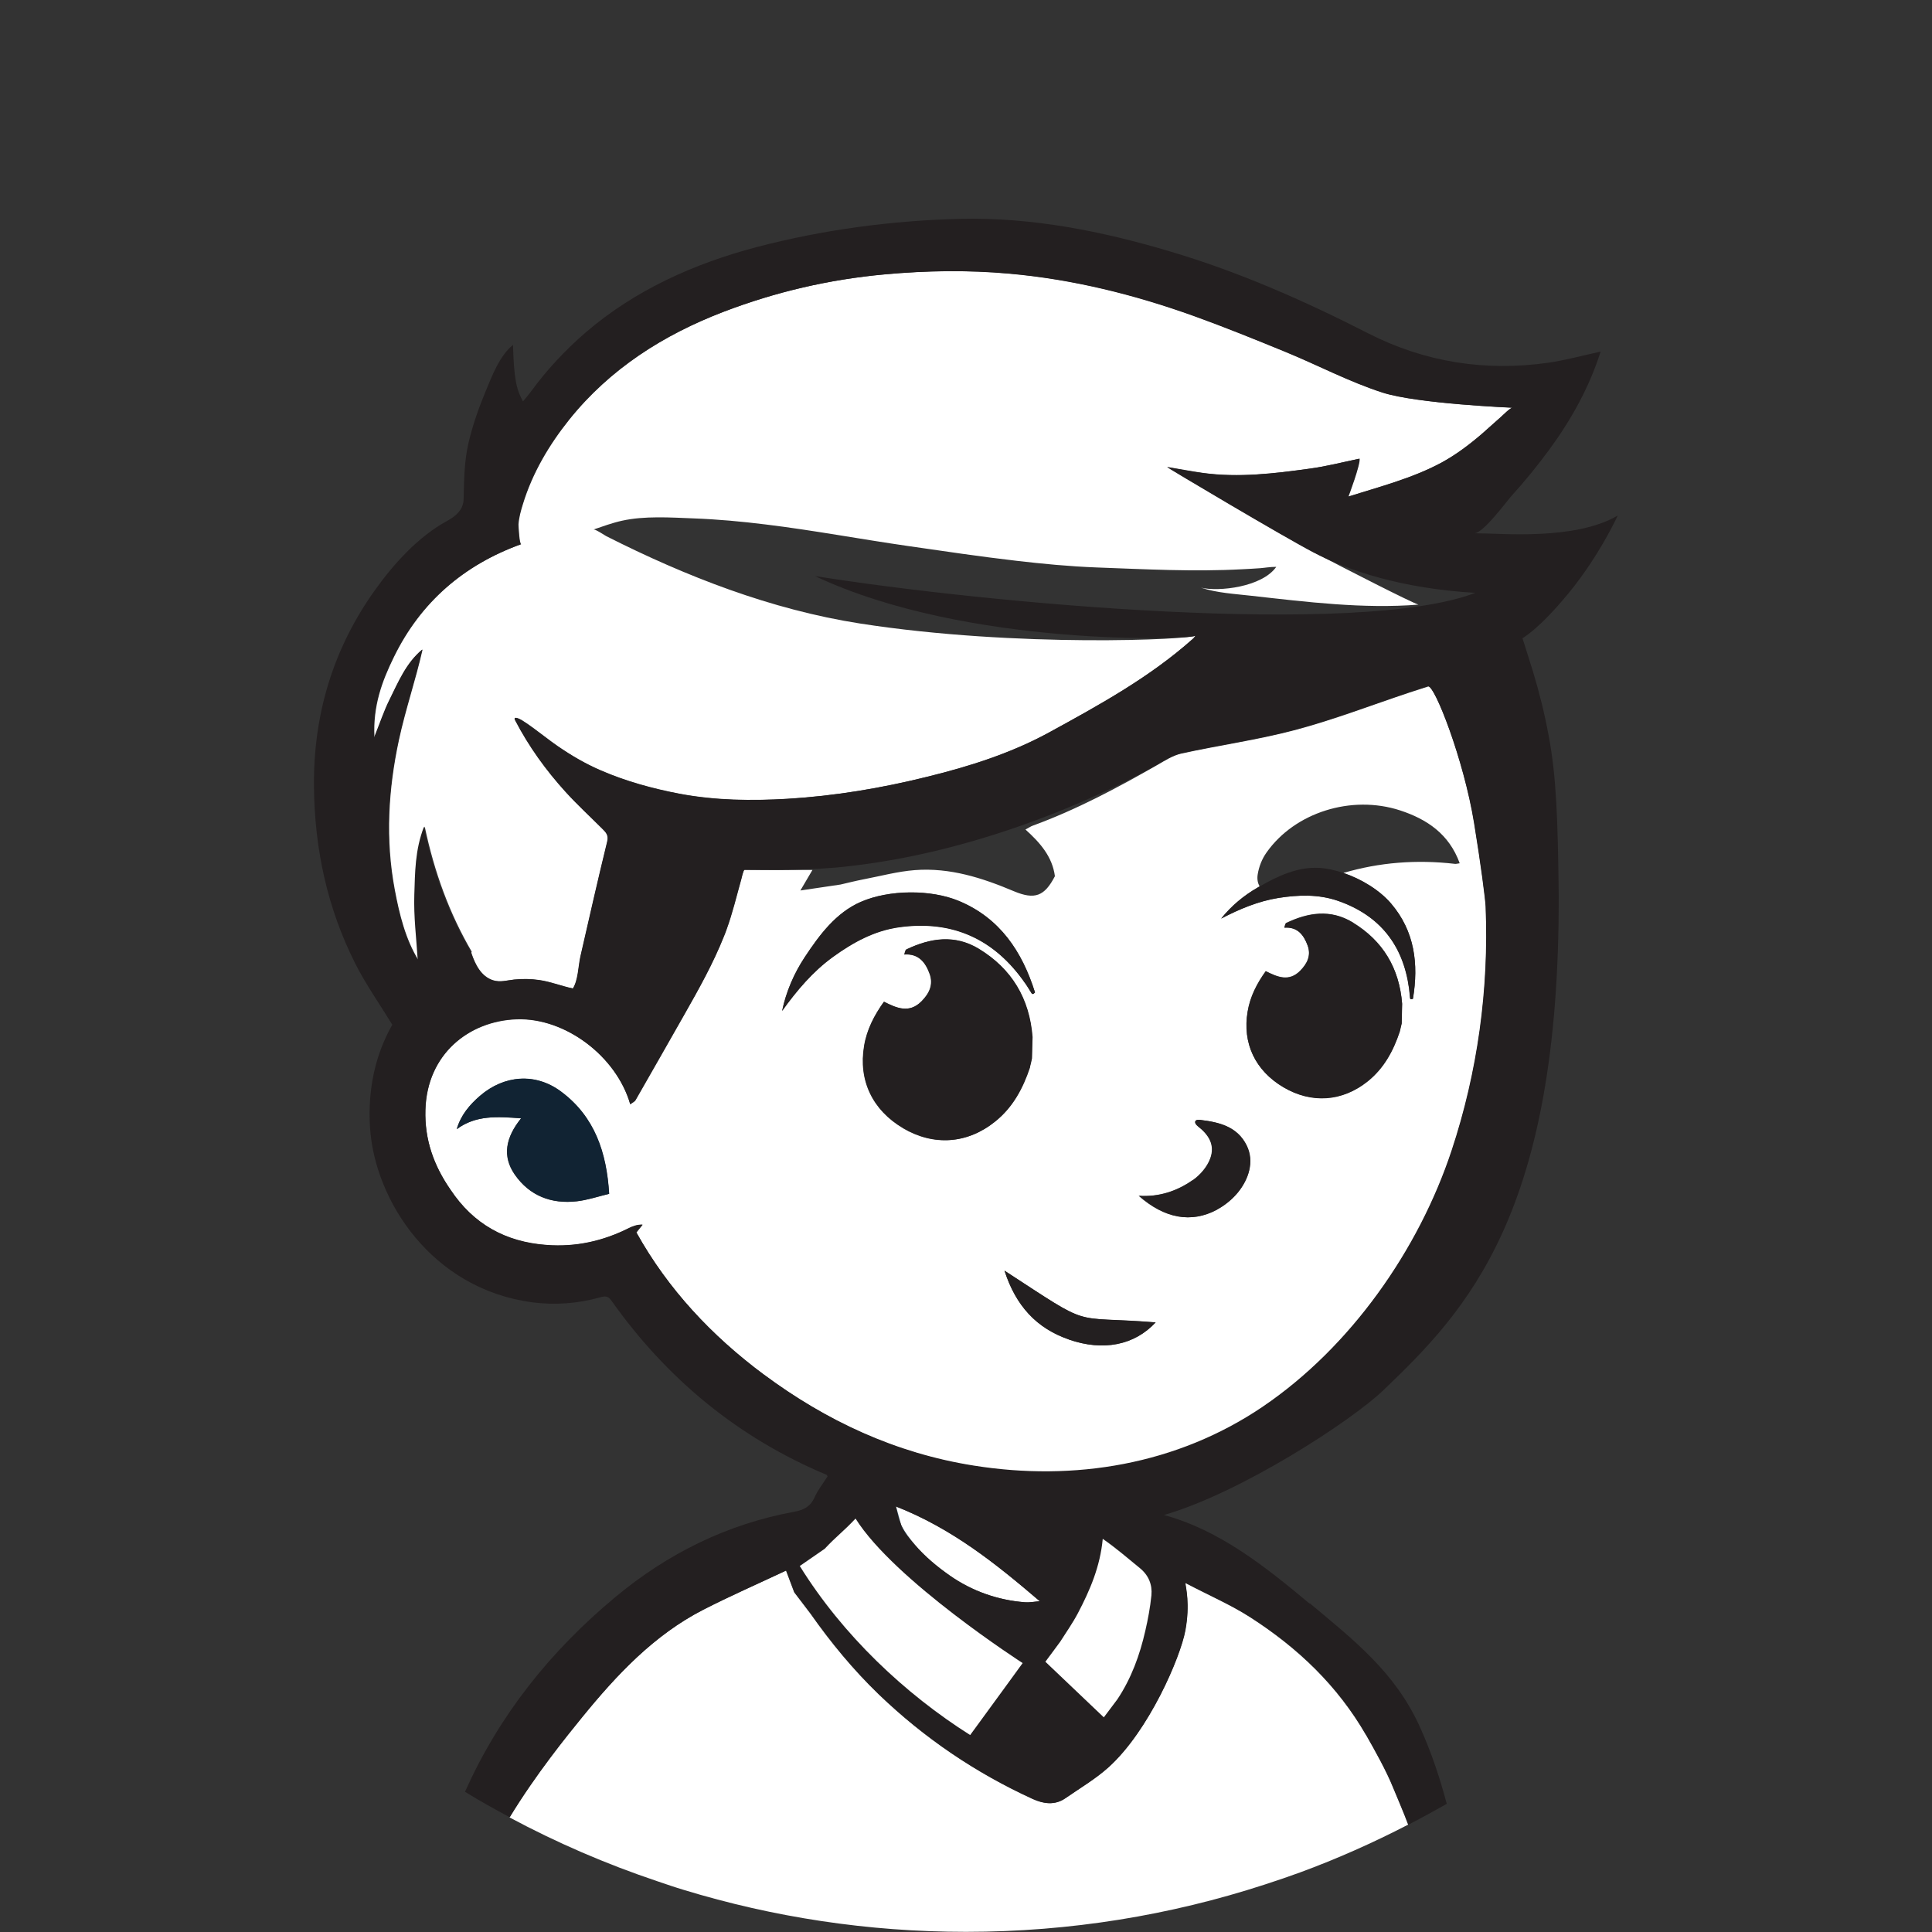 <?xml version="1.0" encoding="UTF-8"?>
<svg id="Layer_2" data-name="Layer 2" xmlns="http://www.w3.org/2000/svg" viewBox="0 0 129.96 129.96">
  <rect x="0" y="0" width="129.96" height="129.96" fill="#333333" stroke="none"/>
  <defs>
    <style>
      .cls-1 {
        fill: none;
      }

      .cls-2 {
        fill: #231f20;
      }

      .cls-3 {
        fill: #348dc9;
      }

      .cls-4, .cls-5 {
        fill: #fff;
      }

      .cls-5 {
        opacity: 0;
      }

      .cls-6 {
        fill: #112333;
      }
    </style>
  </defs>
  <g id="Layer_1-2" data-name="Layer 1">
    <g>
      <path class="cls-1" d="M53.84,59.9c.99-.14,1.84-.27,2.7-.4.52-.12,1.03-.25,1.55-.35,1.15-.22,2.29-.53,3.45-.62,2.34-.18,4.52.52,6.66,1.42,1.41.6,2.06.35,2.76-1.01-.17-1.31-.99-2.25-1.98-3.14.26-.14.37-.21.49-.26,2.93-1.07,5.66-2.53,8.36-4.07-2.7,1.54-10.95,5.68-20.56,6.8-1.4.16-2.75.22-3.96.25h1.35c-.28.48-.51.87-.81,1.38Z"/>
      <path class="cls-1" d="M84.19,40.07c-1.13-.13-2.35-.19-3.43-.55,1.2.29,4.11-.04,5.07-1.4-.44,0-.79.07-1.08.09-.39.03-.79.05-1.18.07-3.29.17-6.56,0-9.85-.12-1.8-.07-3.6-.24-5.39-.45-2.43-.29-4.84-.64-7.26-.99-3.19-.47-6.37-1.06-9.58-1.45-1.62-.2-3.24-.35-4.87-.41-1.54-.05-3.3-.18-4.81.16-.64.14-1.29.37-1.91.59.12-.04.74.38.87.45,5.38,2.72,11.09,4.94,17.05,5.87,10.6,1.65,22.37,1.08,22.6.81-.23.27-15.44.79-25.6-4.01,11.58,1.84,36.56,4.14,44.42,1.13-4.93-.28-8.52-1.48-10.89-2.72,2.37,1.24,6.45,3.33,7.03,3.52-3.68.3-7.54-.19-11.2-.59Z"/>
      <path class="cls-1" d="M90.36,58.73c2.41-.71,4.91-.91,7.5-.61.06,0,.13-.02.32-.04-.71-1.98-2.21-2.97-4.02-3.56-3.27-1.07-7.08.14-8.97,2.83-.3.43-.52.97-.6,1.49-.05.33,0,.59.13.8,1.23-.69,2.56-1.33,4-1.25.52.03,1.08.16,1.63.34Z"/>
      <path class="cls-3" d="M61.53,103.91c-.34-.4-.66-.82-.9-1.29.2.49.56.89.9,1.29Z"/>
      <path class="cls-3" d="M60.6,102.51c-.1-.32-.32-1.17-.34-1.18.03.01.09.52.34,1.18Z"/>
      <path class="cls-5" d="M64.98,0C29.09,0,0,29.09,0,64.98c0,23.55,12.52,44.17,31.28,55.57,2.3-5.16,5.75-9.47,10.1-13.09,3.52-2.93,7.52-4.92,12.05-5.75.61-.11,1.07-.33,1.35-.94.24-.51.6-.97.89-1.44-.05-.06-.06-.1-.08-.11-5.96-2.5-10.73-6.46-14.46-11.71-.24-.34-.44-.31-.77-.22-1.5.41-3.04.53-4.57.33-6.74-.9-10.58-6.84-10.9-11.76-.16-2.52.34-4.88,1.5-6.91-.89-1.45-1.8-2.74-2.5-4.13-1.87-3.72-2.72-7.72-2.77-11.87-.05-4.85,1.28-9.3,4.12-13.26,1.26-1.76,2.89-3.57,4.8-4.61.47-.26.95-.6,1.09-1.12.05-.18.06-.37.06-.56.03-1.24.05-2.4.33-3.61.27-1.19.68-2.35,1.16-3.48.42-1.01.94-2.38,1.83-3.09.07,2.18.21,2.96.67,3.8.18-.22.36-.42.52-.64,1.08-1.47,2.32-2.81,3.7-4,3.32-2.85,7.3-4.63,11.5-5.74,4.45-1.17,9.12-1.79,13.72-1.9,4.8-.11,9.53.83,14.11,2.2,4.62,1.38,9.01,3.32,13.3,5.5,3.82,1.95,7.88,2.57,12.12,1.98,1.16-.16,2.29-.48,3.52-.75-.77,2.42-1.98,4.6-3.48,6.63-.78,1.06-1.61,2.07-2.49,3.05-.42.46-1.92,2.51-2.52,2.54,1.86,0,6.74.49,9.64-1.19,0,0-1.21,2.65-3.27,5.18-2.05,2.5-3.14,3.07-3.14,3.07,0,0,.42,1.29.7,2.21.43,1.42.79,2.86,1.06,4.32.52,2.81.61,5.68.68,10.7.06,21.47-6.17,27.97-11.81,33.37-2.13,2.05-9.53,6.87-14.74,8.38,3.75,1.02,6.85,3.5,9.78,5.95,3,2.51,5.75,4.64,7.4,8.31.74,1.65,1.33,3.4,1.81,5.18,19.51-11.21,32.66-32.25,32.66-56.37C129.96,29.09,100.87,0,64.98,0Z"/>
      <path class="cls-4" d="M84.95,94.65c5.92-4,10.5-10.56,12.71-17.23,1.75-5.28,2.52-10.87,2.29-16.43-.02-.48-.33-2.89-.78-5.63-.7-4.25-2.67-9.31-3.1-9.18-.52.17-.9.29-1.27.41-2.55.85-5.06,1.82-7.65,2.51-2.52.67-5.13,1.03-7.68,1.59-.58.13-1.12.48-1.64.78-2.7,1.54-5.43,3-8.36,4.07-.12.04-.23.12-.49.26.99.89,1.81,1.83,1.98,3.14-.7,1.35-1.35,1.6-2.76,1.01-2.13-.9-4.31-1.6-6.66-1.42-1.16.09-2.3.4-3.45.62-.52.1-1.03.23-1.55.35-.86.13-1.72.25-2.7.4.3-.51.53-.9.81-1.38h-1.35c-1.29.02-2.41,0-3.21,0-.09,0-.2.56-.22.62-.32,1.15-.59,2.29-1,3.41-.05.14-.1.28-.16.42-.74,1.85-1.72,3.6-2.7,5.33-1.08,1.9-2.16,3.8-3.25,5.7-.07.12-.24.19-.36.29-.93-3.23-4.37-5.84-7.65-5.72-3.19.11-6.03,2.33-6.13,6.1-.06,2.02.57,3.76,1.69,5.37,1.54,2.32,3.71,3.52,6.47,3.72,1.96.14,3.79-.27,5.54-1.14.26-.13.54-.24.91-.23-.13.16-.26.32-.42.52,2.13,3.83,5.08,6.96,8.58,9.57,4.22,3.14,8.89,5.31,14.11,6.14,6.8,1.09,13.7-.06,19.46-3.95ZM38.81,80.81c-1.72.2-3.19-.36-4.19-1.8-.86-1.24-.61-2.5.43-3.78-1.61-.12-3.03-.23-4.33.73.27-.94.86-1.63,1.56-2.24,1.63-1.4,3.73-1.57,5.45-.29,2.27,1.69,3.07,4.11,3.24,6.88-.78.19-1.46.42-2.16.5ZM94.28,68.83c-.04.18-.09.37-.13.55-.43,1.3-1.06,2.47-2.15,3.34-1.71,1.38-3.78,1.52-5.68.4-1.89-1.12-2.76-2.95-2.4-5.08.17-1.01.62-1.89,1.22-2.72.78.39,1.56.74,2.32-.03.47-.48.74-1.02.5-1.69-.26-.72-.69-1.27-1.57-1.21.04-.11.05-.27.13-.31,1.48-.71,2.98-.94,4.47-.04,2.04,1.24,3.13,3.07,3.32,5.45-.01.44-.02.88-.03,1.32ZM84.6,59.7s.08-.05.13-.07c-.12-.22-.18-.48-.13-.8.08-.52.29-1.06.6-1.49,1.9-2.69,5.7-3.89,8.97-2.83,1.81.59,3.31,1.59,4.02,3.56-.19.03-.26.05-.32.04-2.59-.3-5.09-.1-7.5.61,1.24.42,2.45,1.17,3.21,2.06,1.59,1.87,1.85,4.07,1.47,6.4,0,.02-.08.02-.13.04-.02-.02-.06-.04-.06-.06-.03-.22-.04-.45-.07-.67-.4-2.94-1.99-4.93-4.8-5.9-1.3-.45-2.64-.4-3.98-.19-1.37.22-2.63.75-3.86,1.39.68-.85,1.52-1.55,2.46-2.09ZM80.24,79.38c.49-.35.95-.88,1.16-1.44.35-.93-.11-1.62-.83-2.18-.11-.09-.24-.24-.16-.36.03-.04.08-.06.14-.07.05,0,.1,0,.14,0,1.29.15,2.53.44,3.16,1.73.53,1.08.13,2.28-.6,3.16-.38.46-.88.87-1.41,1.15-1.74.93-3.52.59-5.25-.93,1.34.08,2.55-.3,3.63-1.06ZM77.74,88.95c-1.44,1.55-3.53,1.95-5.83,1.16-2.2-.76-3.58-2.28-4.34-4.63,6.11,3.97,4.25,3.01,10.17,3.48ZM52.61,68c.27-1.3.8-2.52,1.53-3.63.98-1.48,2.09-2.98,3.77-3.71,1.89-.82,4.69-.85,6.59-.06,2.76,1.15,4.26,3.4,5.12,6.15,0,.02-.08.07-.12.11-.04-.01-.09-.01-.1-.04-.15-.23-.29-.46-.44-.69-2.06-2.98-4.89-4.27-8.48-3.77-1.66.23-3.1,1.02-4.44,1.99-1.37.99-2.45,2.27-3.43,3.64ZM60.74,75.89c-2.06-1.22-3.01-3.21-2.62-5.53.18-1.1.68-2.06,1.33-2.97.85.43,1.7.8,2.53-.03.51-.52.81-1.11.55-1.84-.28-.79-.75-1.38-1.71-1.31.04-.12.06-.3.14-.34,1.62-.77,3.25-1.02,4.87-.04,2.22,1.35,3.41,3.35,3.61,5.94-.01.48-.02.96-.04,1.44-.05.2-.1.4-.14.6-.47,1.41-1.16,2.69-2.34,3.64-1.86,1.5-4.12,1.66-6.19.44Z"/>
      <path class="cls-4" d="M91.89,116.72c-1.91-3.31-4.56-5.85-7.81-7.94-1.3-.83-2.74-1.45-4.36-2.3.03.28.34,1.42,0,3.21-.33,1.79-2.43,6.74-5.17,9.2-.88.79-1.92,1.4-2.9,2.08-.72.49-1.49.36-2.2.04-3.84-1.76-7.28-4.09-10.34-7.03-1.73-1.67-3.23-3.49-4.6-5.44-.36-.48-.72-.95-1.09-1.43-.16-.43-.32-.85-.55-1.46-1.93.91-3.79,1.72-5.58,2.64-3.31,1.7-5.81,4.37-8.12,7.2-1.08,1.33-3.12,3.83-4.9,6.76,3.17,1.7,6.5,3.14,9.96,4.3.59.2,1.17.4,1.77.58,6,1.83,12.37,2.82,18.98,2.82,7.01,0,13.76-1.12,20.09-3.18.8-.26,1.6-.53,2.39-.82,2.5-.92,4.92-2,7.26-3.21-.29-.79-.9-2.2-1.01-2.48-.45-1.12-1.22-2.5-1.82-3.55Z"/>
      <path class="cls-4" d="M31.71,64.03s0,.07.01.1c.25.74.65,1.56,1.46,1.81.49.15.92,0,1.41-.05.56-.06,1.12-.05,1.68.03.78.11,1.51.41,2.28.57.37-.58.36-1.51.51-2.17.59-2.58,1.17-5.15,1.8-7.72.11-.44-.1-.63-.34-.87-.82-.82-1.68-1.61-2.46-2.47-1.32-1.46-2.48-3.07-3.39-4.81-.18-.35.37-.05.45,0,.29.18.57.38.84.58.52.38,1.02.78,1.55,1.15.91.63,1.87,1.19,2.89,1.63,1.7.74,3.5,1.23,5.32,1.58,2.41.45,4.83.48,7.24.34,3.19-.19,6.33-.71,9.45-1.49,2.85-.7,5.62-1.59,8.18-2.98,3.37-1.85,6.76-3.71,9.66-6.29.07-.06.12-.14.19-.22-.23.27-12,.84-22.6-.81-5.95-.93-11.67-3.15-17.05-5.87-.13-.07-.75-.49-.87-.45.62-.21,1.27-.45,1.91-.59,1.51-.34,3.27-.22,4.81-.16,1.63.06,3.25.21,4.87.41,3.2.39,6.38.99,9.58,1.45,2.42.35,4.84.71,7.26.99,1.79.21,3.59.38,5.39.45,3.29.12,6.56.3,9.85.12.39-.02.79-.04,1.18-.07.29-.02.64-.09,1.08-.09-.95,1.36-3.87,1.69-5.07,1.4,1.09.36,2.3.42,3.43.55,3.66.41,7.52.89,11.2.59-.59-.2-4.66-2.28-7.03-3.52-2.03-1.06-9.67-5.6-9.85-5.74.8.13,1.59.29,2.39.4,2.41.33,4.81.04,7.19-.29,1.13-.15,2.24-.44,3.35-.67.06.41-.75,2.55-.75,2.55,2.1-.66,4.33-1.24,6.28-2.29.97-.53,1.86-1.2,2.7-1.92.43-.37.84-.76,1.27-1.13.13-.11.65-.65.8-.64-.05,0-6.41-.26-8.74-1.02-2.26-.73-4.37-1.85-6.56-2.75-2.02-.82-4.04-1.65-6.1-2.39-4.03-1.45-8.17-2.48-12.45-2.86-2.79-.25-5.58-.2-8.38.05-3.74.34-7.36,1.19-10.85,2.52-4.04,1.55-7.63,3.83-10.38,7.25-1.36,1.7-2.48,3.59-3.12,5.68-.14.45-.27.91-.3,1.38,0,.1.06,1.37.19,1.32-3.85,1.39-6.76,3.89-8.57,7.59-.8,1.63-1.42,3.3-1.31,5.41.4-.99.66-1.79,1.03-2.53.6-1.21,1.12-2.48,2.2-3.38,0,.01,0,.02,0,.03-.46,2.03-1.14,4-1.58,6.04-.72,3.34-.92,6.72-.28,10.1.3,1.61.72,3.33,1.59,4.73-.09-1.47-.28-2.95-.23-4.42.05-1.48.03-2.99.65-4.57.65,3.08,1.66,5.85,3.17,8.43Z"/>
      <path class="cls-4" d="M60.6,102.51s.02.07.04.11c.24.47.56.89.9,1.29.68.79,1.49,1.47,2.35,2.07,1.5,1.05,3.24,1.66,5.06,1.8.33.03.67-.04,1-.07-2.94-2.52-5.91-4.9-9.69-6.38.03.01.24.86.34,1.18Z"/>
      <path class="cls-2" d="M88.08,107.86c-2.93-2.45-6.03-4.93-9.78-5.95,5.21-1.51,12.61-6.34,14.74-8.38,5.65-5.4,11.88-11.9,11.81-33.37-.06-5.02-.15-7.89-.68-10.7-.27-1.46-.63-2.9-1.06-4.32-.28-.92-.7-2.21-.7-2.21,0,0,1.09-.57,3.14-3.07,2.06-2.52,3.27-5.18,3.27-5.18-2.9,1.69-7.78,1.19-9.64,1.19.61-.02,2.11-2.08,2.52-2.54.88-.97,1.71-1.99,2.49-3.05,1.5-2.04,2.71-4.21,3.48-6.63-1.23.27-2.37.58-3.52.75-4.24.6-8.3-.03-12.12-1.98-4.29-2.19-8.68-4.13-13.3-5.5-4.58-1.37-9.32-2.31-14.11-2.2-4.6.11-9.26.73-13.72,1.9-4.21,1.11-8.18,2.89-11.5,5.74-1.38,1.19-2.63,2.53-3.7,4-.16.22-.34.42-.52.64-.47-.84-.61-1.63-.67-3.8-.89.71-1.41,2.08-1.83,3.09-.47,1.13-.88,2.29-1.16,3.48-.28,1.21-.3,2.37-.33,3.61,0,.19,0,.38-.06.56-.14.52-.62.86-1.09,1.12-1.91,1.05-3.54,2.85-4.8,4.61-2.84,3.96-4.17,8.41-4.12,13.26.04,4.15.89,8.14,2.77,11.87.7,1.39,1.61,2.68,2.5,4.13-1.16,2.03-1.66,4.4-1.5,6.91.31,4.91,4.15,10.86,10.9,11.76,1.53.2,3.07.09,4.57-.33.33-.09.53-.12.77.22,3.72,5.25,8.5,9.21,14.46,11.71.03.01.04.05.08.11-.3.47-.66.92-.89,1.44-.28.61-.74.83-1.35.94-4.53.83-8.53,2.82-12.05,5.75-4.35,3.62-7.8,7.93-10.1,13.09.98.6,1.99,1.17,3.01,1.71,1.78-2.92,3.82-5.43,4.9-6.76,2.31-2.83,4.81-5.5,8.12-7.2,1.8-.92,3.65-1.73,5.58-2.64.23.6.39,1.03.55,1.46.36.48.72.95,1.09,1.43,1.38,1.95,2.87,3.77,4.6,5.44,3.06,2.94,6.5,5.27,10.34,7.03.71.33,1.48.46,2.2-.04.98-.68,2.02-1.29,2.9-2.08,2.73-2.47,4.84-7.41,5.17-9.2.33-1.79.02-2.93,0-3.21,1.62.84,3.05,1.46,4.36,2.3,3.26,2.08,5.9,4.63,7.81,7.94.6,1.05,1.37,2.43,1.82,3.55.12.29.72,1.69,1.01,2.48.87-.45,1.73-.92,2.58-1.4-.47-1.78-1.06-3.53-1.81-5.18-1.66-3.67-4.4-5.8-7.4-8.31ZM28.12,64.6c-.87-1.4-1.28-3.12-1.59-4.73-.64-3.38-.44-6.76.28-10.1.44-2.04,1.12-4.01,1.58-6.04,0,0,0-.02,0-.03-1.08.9-1.6,2.17-2.2,3.38-.37.74-.63,1.54-1.03,2.53-.12-2.11.51-3.78,1.31-5.41,1.81-3.7,4.72-6.2,8.57-7.59-.12.05-.19-1.22-.19-1.32.03-.47.16-.93.3-1.38.64-2.09,1.76-3.98,3.12-5.68,2.74-3.42,6.34-5.7,10.38-7.25,3.49-1.34,7.1-2.18,10.85-2.52,2.8-.26,5.59-.3,8.38-.05,4.28.38,8.42,1.41,12.45,2.86,2.05.74,4.08,1.56,6.1,2.39,2.2.9,4.3,2.02,6.56,2.75,2.33.75,8.68,1.01,8.74,1.02-.15,0-.67.53-.8.64-.43.37-.84.76-1.27,1.13-.84.72-1.73,1.39-2.7,1.92-1.94,1.05-4.18,1.63-6.28,2.29,0,0,.81-2.14.75-2.55-1.12.23-2.22.52-3.35.67-2.39.33-4.78.62-7.19.29-.8-.11-1.59-.26-2.39-.4.18.14,7.82,4.68,9.85,5.74,2.37,1.24,5.96,2.43,10.89,2.72-7.86,3.01-32.85.71-44.42-1.13,10.16,4.8,25.37,4.28,25.6,4.01-.07.08-.12.16-.19.22-2.9,2.59-6.29,4.45-9.66,6.29-2.55,1.4-5.33,2.28-8.18,2.98-3.12.77-6.26,1.3-9.45,1.49-2.41.14-4.83.12-7.24-.34-1.82-.34-3.62-.84-5.32-1.58-1.02-.44-1.98-1.01-2.89-1.63-.53-.36-1.03-.77-1.55-1.15-.28-.2-.55-.4-.84-.58-.08-.05-.63-.35-.45,0,.91,1.75,2.07,3.36,3.39,4.81.78.86,1.64,1.65,2.46,2.47.24.24.45.43.34.87-.63,2.57-1.21,5.15-1.8,7.72-.15.67-.15,1.59-.51,2.17-.77-.16-1.5-.46-2.28-.57-.56-.08-1.12-.09-1.68-.03-.49.05-.92.2-1.41.05-.81-.25-1.2-1.07-1.46-1.81-.01-.03-.01-.07-.01-.1-1.51-2.58-2.53-5.34-3.17-8.43-.61,1.58-.6,3.09-.65,4.57-.05,1.47.14,2.95.23,4.42ZM51.38,92.46c-3.51-2.61-6.45-5.74-8.58-9.57.16-.2.29-.36.42-.52-.37,0-.64.1-.91.23-1.74.88-3.58,1.29-5.54,1.14-2.76-.2-4.93-1.4-6.47-3.72-1.12-1.62-1.75-3.36-1.69-5.37.11-3.77,2.95-5.99,6.13-6.1,3.28-.11,6.72,2.49,7.65,5.72.12-.1.29-.16.36-.29,1.09-1.9,2.17-3.8,3.25-5.7.99-1.73,1.97-3.47,2.7-5.33.06-.14.11-.28.16-.42.41-1.12.67-2.26,1-3.41.02-.06.13-.62.22-.62.8,0,1.92.02,3.21,0,1.21-.02,2.56-.08,3.96-.25,9.61-1.11,17.86-5.26,20.56-6.8.53-.3,1.07-.65,1.64-.78,2.55-.56,5.16-.92,7.68-1.59,2.59-.69,5.1-1.66,7.65-2.51.38-.13.76-.25,1.27-.41.44-.12,2.41,4.93,3.1,9.18.45,2.74.76,5.15.78,5.63.23,5.56-.54,11.15-2.29,16.43-2.21,6.67-6.79,13.22-12.71,17.23-5.75,3.89-12.66,5.04-19.46,3.95-5.22-.83-9.89-3-14.11-6.14ZM65.66,116.15c-.13.18-.27.36-.41.56-4.38-2.77-8.57-6.71-11.46-11.37.4-.28,1.29-.89,1.68-1.16.77-.83,1.28-1.18,2.07-2.03,2.6,4.17,11.24,9.72,11.24,9.72,0,0-1.96,2.7-3.12,4.28ZM68.94,107.78c-1.82-.14-3.56-.75-5.06-1.8-.85-.6-1.67-1.27-2.35-2.07-.34-.4-.7-.8-.9-1.29-.02-.04-.03-.07-.04-.11-.25-.66-.31-1.16-.34-1.18,3.78,1.48,6.74,3.86,9.69,6.38-.33.02-.67.09-1,.07ZM77.05,109.7c-.37,1.64-.94,3.2-1.88,4.61-.32.42-.64.84-.91,1.21-1.34-1.28-2.61-2.49-3.93-3.74.36-.49.68-.92,1-1.35.39-.63.83-1.24,1.18-1.9.82-1.55,1.51-3.16,1.68-5.03.9.62,1.69,1.31,2.5,1.97.59.48.85,1.12.78,1.84-.08.8-.23,1.6-.41,2.38Z"/>
      <path class="cls-4" d="M57.55,102.15c-.79.85-1.3,1.2-2.07,2.03-.39.27-1.28.88-1.68,1.16,2.89,4.66,7.08,8.6,11.46,11.37.14-.19.28-.38.41-.56,1.16-1.58,3.12-4.28,3.12-4.28,0,0-8.64-5.56-11.24-9.72Z"/>
      <path class="cls-4" d="M74.18,103.5c-.17,1.87-.86,3.47-1.68,5.03-.35.66-.78,1.27-1.18,1.9-.32.43-.63.86-1,1.35,1.31,1.25,2.58,2.46,3.93,3.74.28-.37.59-.79.91-1.21.94-1.41,1.51-2.98,1.88-4.61.18-.78.33-1.58.41-2.38.07-.73-.19-1.36-.78-1.84-.81-.66-1.6-1.35-2.5-1.97Z"/>
      <path class="cls-6" d="M37.74,73.42c-1.72-1.28-3.83-1.11-5.45.29-.7.6-1.29,1.3-1.56,2.24,1.29-.95,2.72-.84,4.33-.73-1.03,1.28-1.28,2.54-.43,3.78,1,1.44,2.47,2,4.19,1.8.7-.08,1.39-.32,2.16-.5-.17-2.77-.96-5.19-3.24-6.88Z"/>
      <path class="cls-2" d="M81.86,81.37c.53-.28,1.03-.69,1.41-1.15.72-.88,1.13-2.08.6-3.16-.63-1.29-1.87-1.58-3.16-1.73-.04,0-.09,0-.14,0-.06,0-.11.03-.14.07-.08.12.04.27.16.36.72.56,1.18,1.25.83,2.18-.21.57-.67,1.1-1.16,1.44-1.09.76-2.29,1.15-3.63,1.06,1.73,1.52,3.51,1.86,5.25.93Z"/>
      <path class="cls-2" d="M71.91,90.11c2.29.79,4.39.39,5.83-1.16-5.92-.47-4.06.5-10.17-3.48.76,2.36,2.15,3.88,4.34,4.63Z"/>
      <path class="cls-2" d="M69.28,71.8c.05-.2.1-.4.14-.6.01-.48.02-.96.04-1.44-.2-2.59-1.39-4.59-3.61-5.94-1.62-.98-3.26-.73-4.87.04-.08.04-.09.22-.14.34.96-.07,1.42.53,1.71,1.31.26.73-.03,1.32-.55,1.84-.83.84-1.68.46-2.53.03-.65.91-1.15,1.87-1.33,2.97-.39,2.32.56,4.32,2.62,5.53,2.07,1.22,4.33,1.06,6.19-.44,1.19-.95,1.87-2.23,2.34-3.64Z"/>
      <path class="cls-2" d="M91,62.06c-1.49-.9-2.99-.67-4.47.04-.07.04-.09.2-.13.31.88-.07,1.3.48,1.57,1.21.24.67-.03,1.21-.5,1.69-.76.77-1.54.42-2.32.03-.6.84-1.06,1.72-1.22,2.72-.36,2.13.51,3.96,2.4,5.08,1.9,1.12,3.97.97,5.68-.4,1.09-.88,1.72-2.05,2.15-3.34.04-.18.09-.37.13-.55.01-.44.02-.88.03-1.32-.19-2.38-1.28-4.21-3.32-5.45Z"/>
      <path class="cls-2" d="M89.98,60.59c2.81.97,4.4,2.96,4.8,5.9.03.22.04.44.07.67,0,.02.04.04.06.06.04-.01.12-.02.13-.04.39-2.33.13-4.53-1.47-6.4-.76-.89-1.97-1.64-3.21-2.06-.55-.19-1.11-.31-1.63-.34-1.45-.08-2.78.55-4,1.25-.04.02-.08.05-.13.07-.94.54-1.78,1.24-2.46,2.09,1.23-.64,2.49-1.17,3.86-1.39,1.34-.21,2.68-.25,3.98.19Z"/>
      <path class="cls-2" d="M68.96,66.14c.16.22.29.46.44.69.01.02.06.02.1.04.04-.04.12-.09.12-.11-.87-2.75-2.36-5-5.12-6.15-1.9-.79-4.71-.76-6.59.06-1.68.73-2.79,2.23-3.77,3.71-.73,1.1-1.26,2.33-1.53,3.63.99-1.37,2.06-2.65,3.43-3.64,1.34-.97,2.78-1.76,4.44-1.99,3.59-.5,6.42.79,8.48,3.77Z"/>
    </g>
  </g>
</svg>